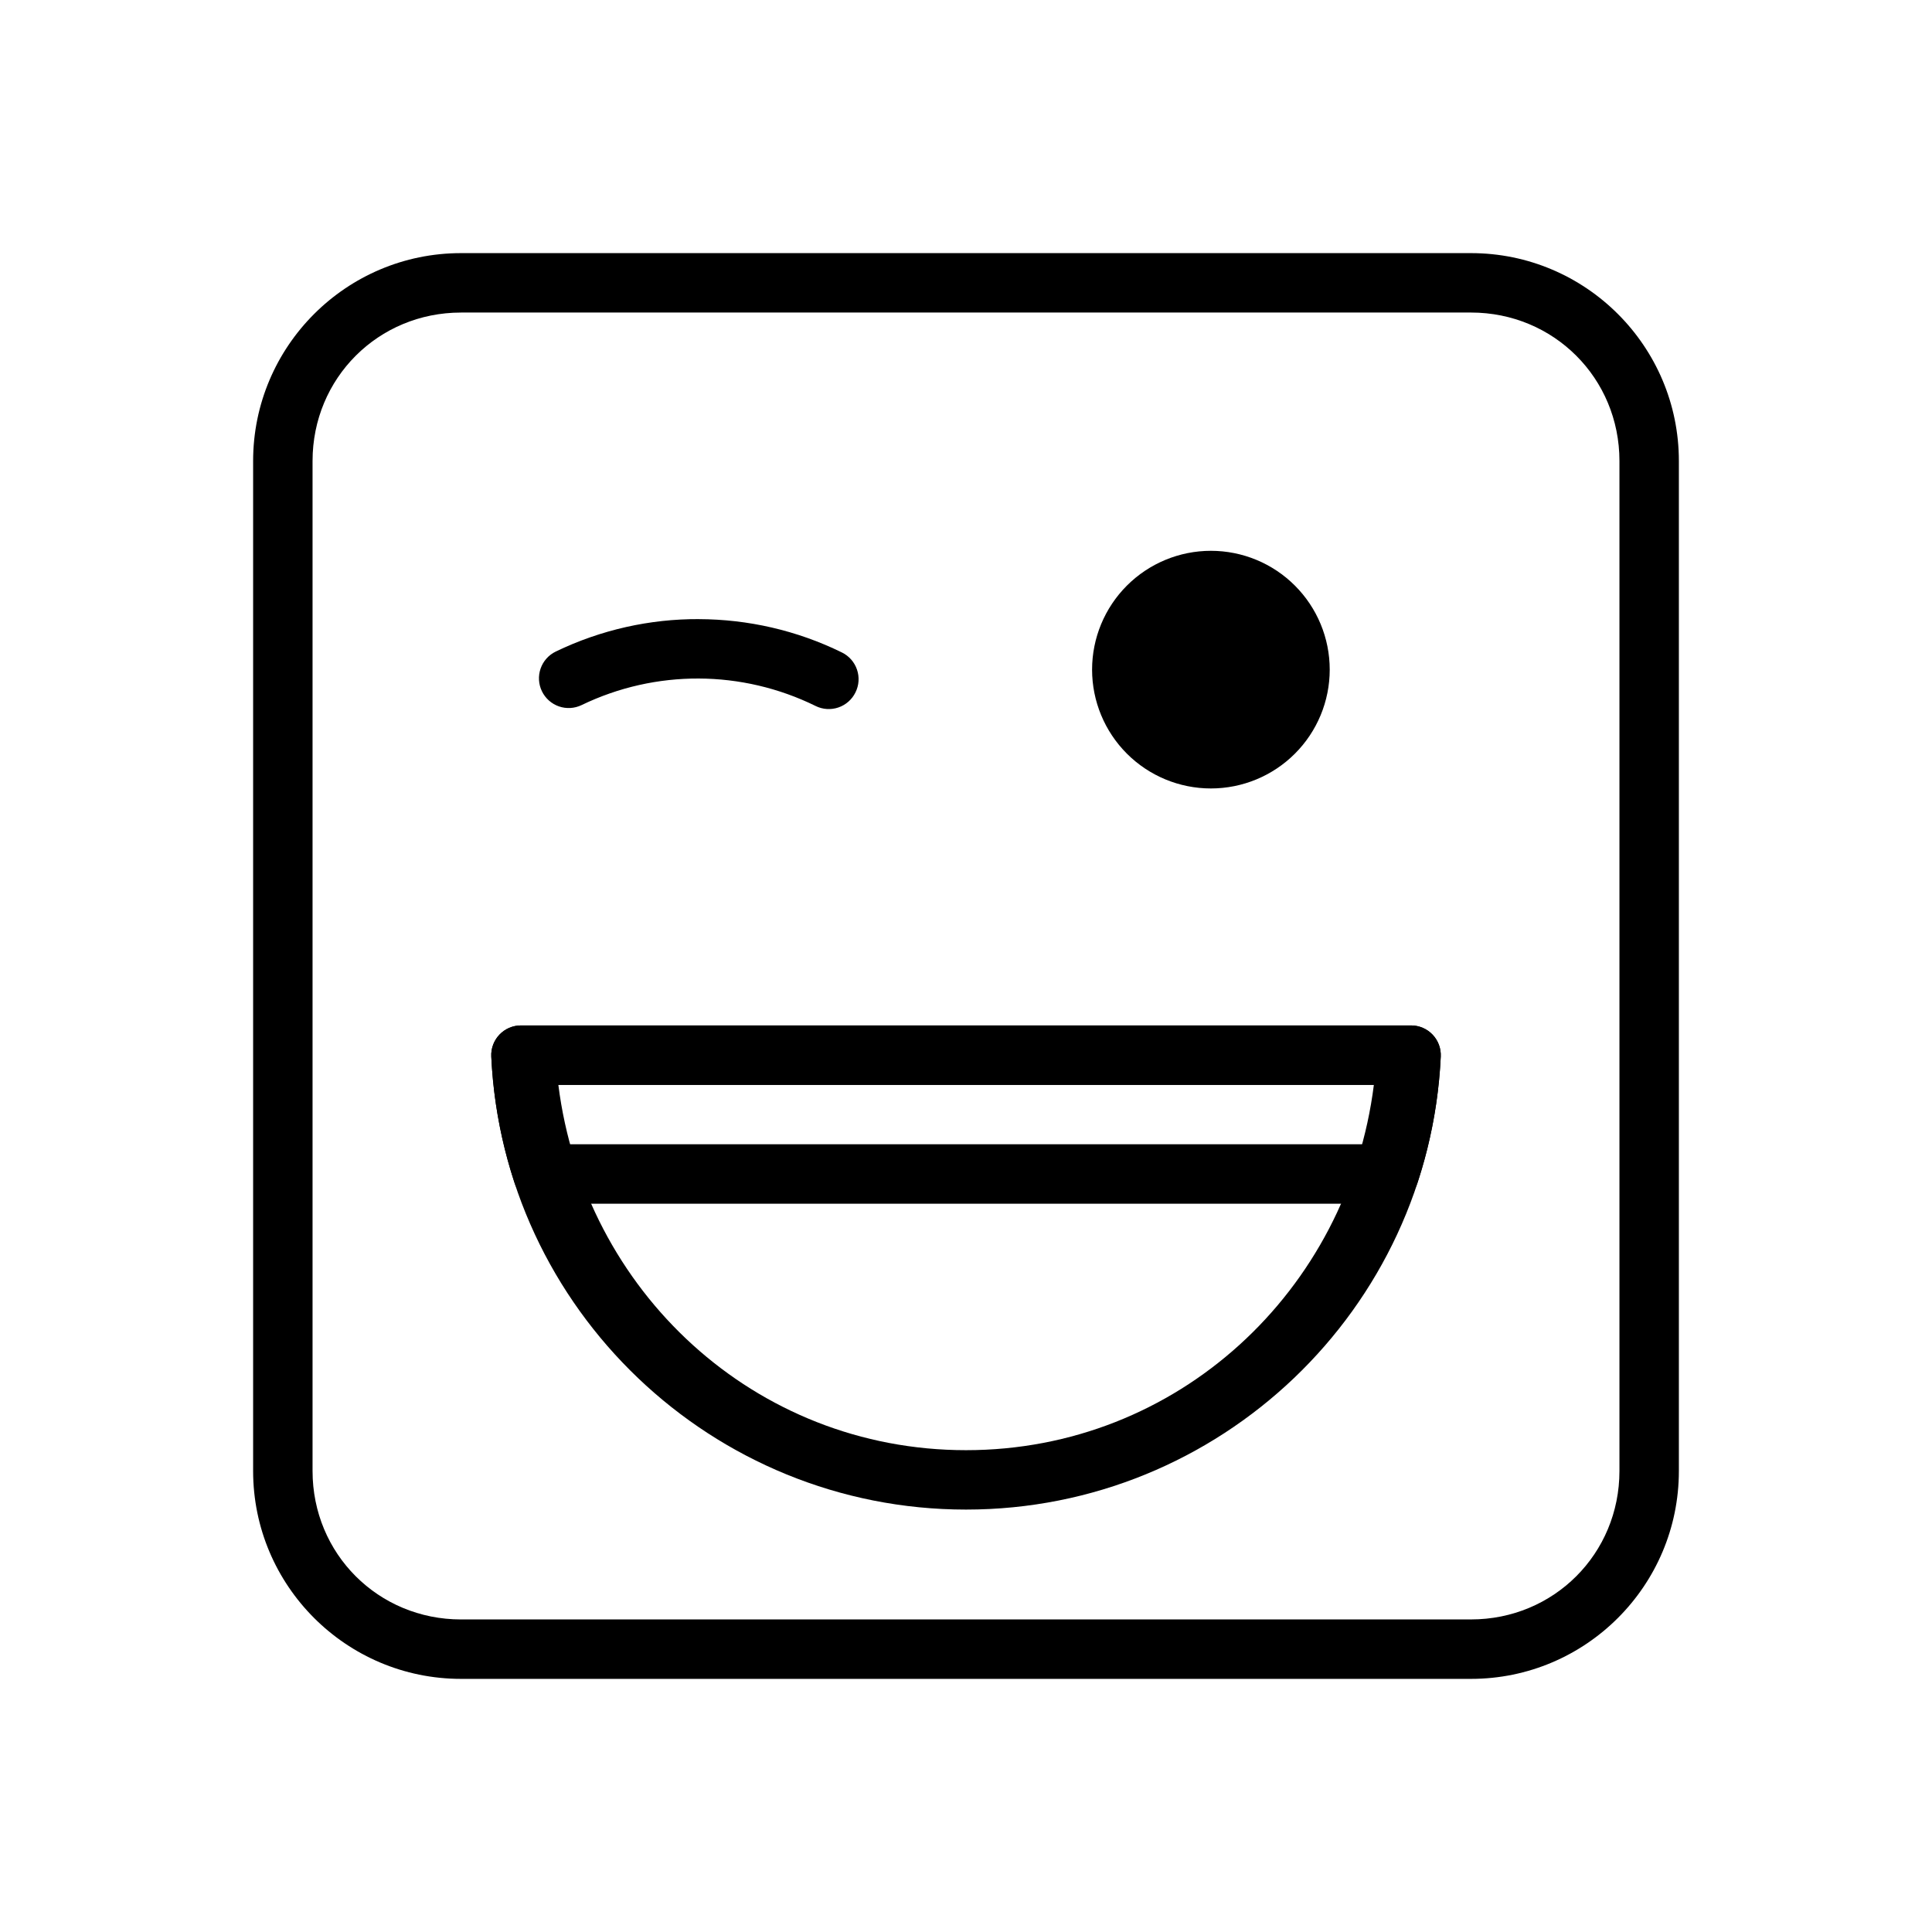 <?xml version="1.0" encoding="UTF-8"?>
<!-- Uploaded to: SVG Repo, www.svgrepo.com, Generator: SVG Repo Mixer Tools -->
<svg fill="#000000" width="800px" height="800px" version="1.1" viewBox="144 144 512 512" xmlns="http://www.w3.org/2000/svg">
 <g>
  <path d="m496.39 321.46c0 8.352-3.316 16.359-9.223 22.266-5.902 5.906-13.914 9.223-22.266 9.223-8.352 0-16.359-3.316-22.266-9.223-5.902-5.906-9.223-13.914-9.223-22.266 0-8.352 3.32-16.359 9.223-22.266 5.906-5.906 13.914-9.223 22.266-9.223 8.352 0 16.363 3.316 22.266 9.223 5.906 5.906 9.223 13.914 9.223 22.266"/>
  <path d="m266.17 211.08c-30.391 0-55.09 24.699-55.09 55.09v267.66c0 30.391 24.699 55.09 55.09 55.09h267.66c30.391 0 55.09-24.699 55.09-55.09v-267.66c0-30.391-24.695-55.09-55.09-55.09zm0 15.746h267.66c21.941 0 39.34 17.398 39.34 39.34v267.66c0 21.941-17.398 39.34-39.34 39.34l-267.66 0.004c-21.941 0-39.34-17.398-39.34-39.34v-267.66c0-21.941 17.398-39.34 39.34-39.34z"/>
  <path d="m282.04 415.75c-2.152 0.004-4.207 0.891-5.688 2.449-1.48 1.559-2.262 3.656-2.156 5.805 3.141 67.113 58.621 120.05 125.81 120.05 67.195 0.004 122.67-52.934 125.81-120.05 0.102-2.148-0.676-4.246-2.16-5.805-1.48-1.559-3.535-2.445-5.688-2.449zm9.938 15.746 216.11 0.004c-6.871 54.648-52.086 96.816-108.09 96.812-55.992-0.004-101.16-42.168-108.03-96.812z"/>
  <path d="m282.04 415.75c-2.152 0.004-4.207 0.891-5.688 2.449-1.48 1.559-2.262 3.656-2.156 5.805 0.535 11.426 2.629 22.727 6.219 33.59l-0.004-0.004c1.07 3.234 4.094 5.414 7.496 5.406h224.25c3.383-0.02 6.375-2.195 7.438-5.406 3.586-10.863 5.68-22.16 6.219-33.59v0.004c0.102-2.148-0.676-4.246-2.16-5.805-1.48-1.559-3.535-2.445-5.688-2.449zm9.414 15.746h217.16c-0.66 5.312-1.539 10.586-2.965 15.746l-211.29 0.004c-1.422-5.16-2.246-10.438-2.906-15.746z"/>
  <path d="m329.22 308.07c-12.973-0.059-25.965 2.816-37.945 8.602-1.879 0.91-3.324 2.527-4.008 4.5-0.688 1.973-0.562 4.137 0.348 6.019 0.91 1.879 2.527 3.32 4.5 4.008 1.973 0.688 4.137 0.562 6.019-0.348 19.617-9.469 42.453-9.371 62.004 0.238h-0.004c1.883 0.934 4.055 1.074 6.039 0.398 1.988-0.676 3.621-2.117 4.539-4.004 0.934-1.879 1.078-4.051 0.398-6.035-0.676-1.988-2.117-3.621-4-4.539-11.941-5.867-24.914-8.789-37.887-8.832z"/>
 </g>
</svg>